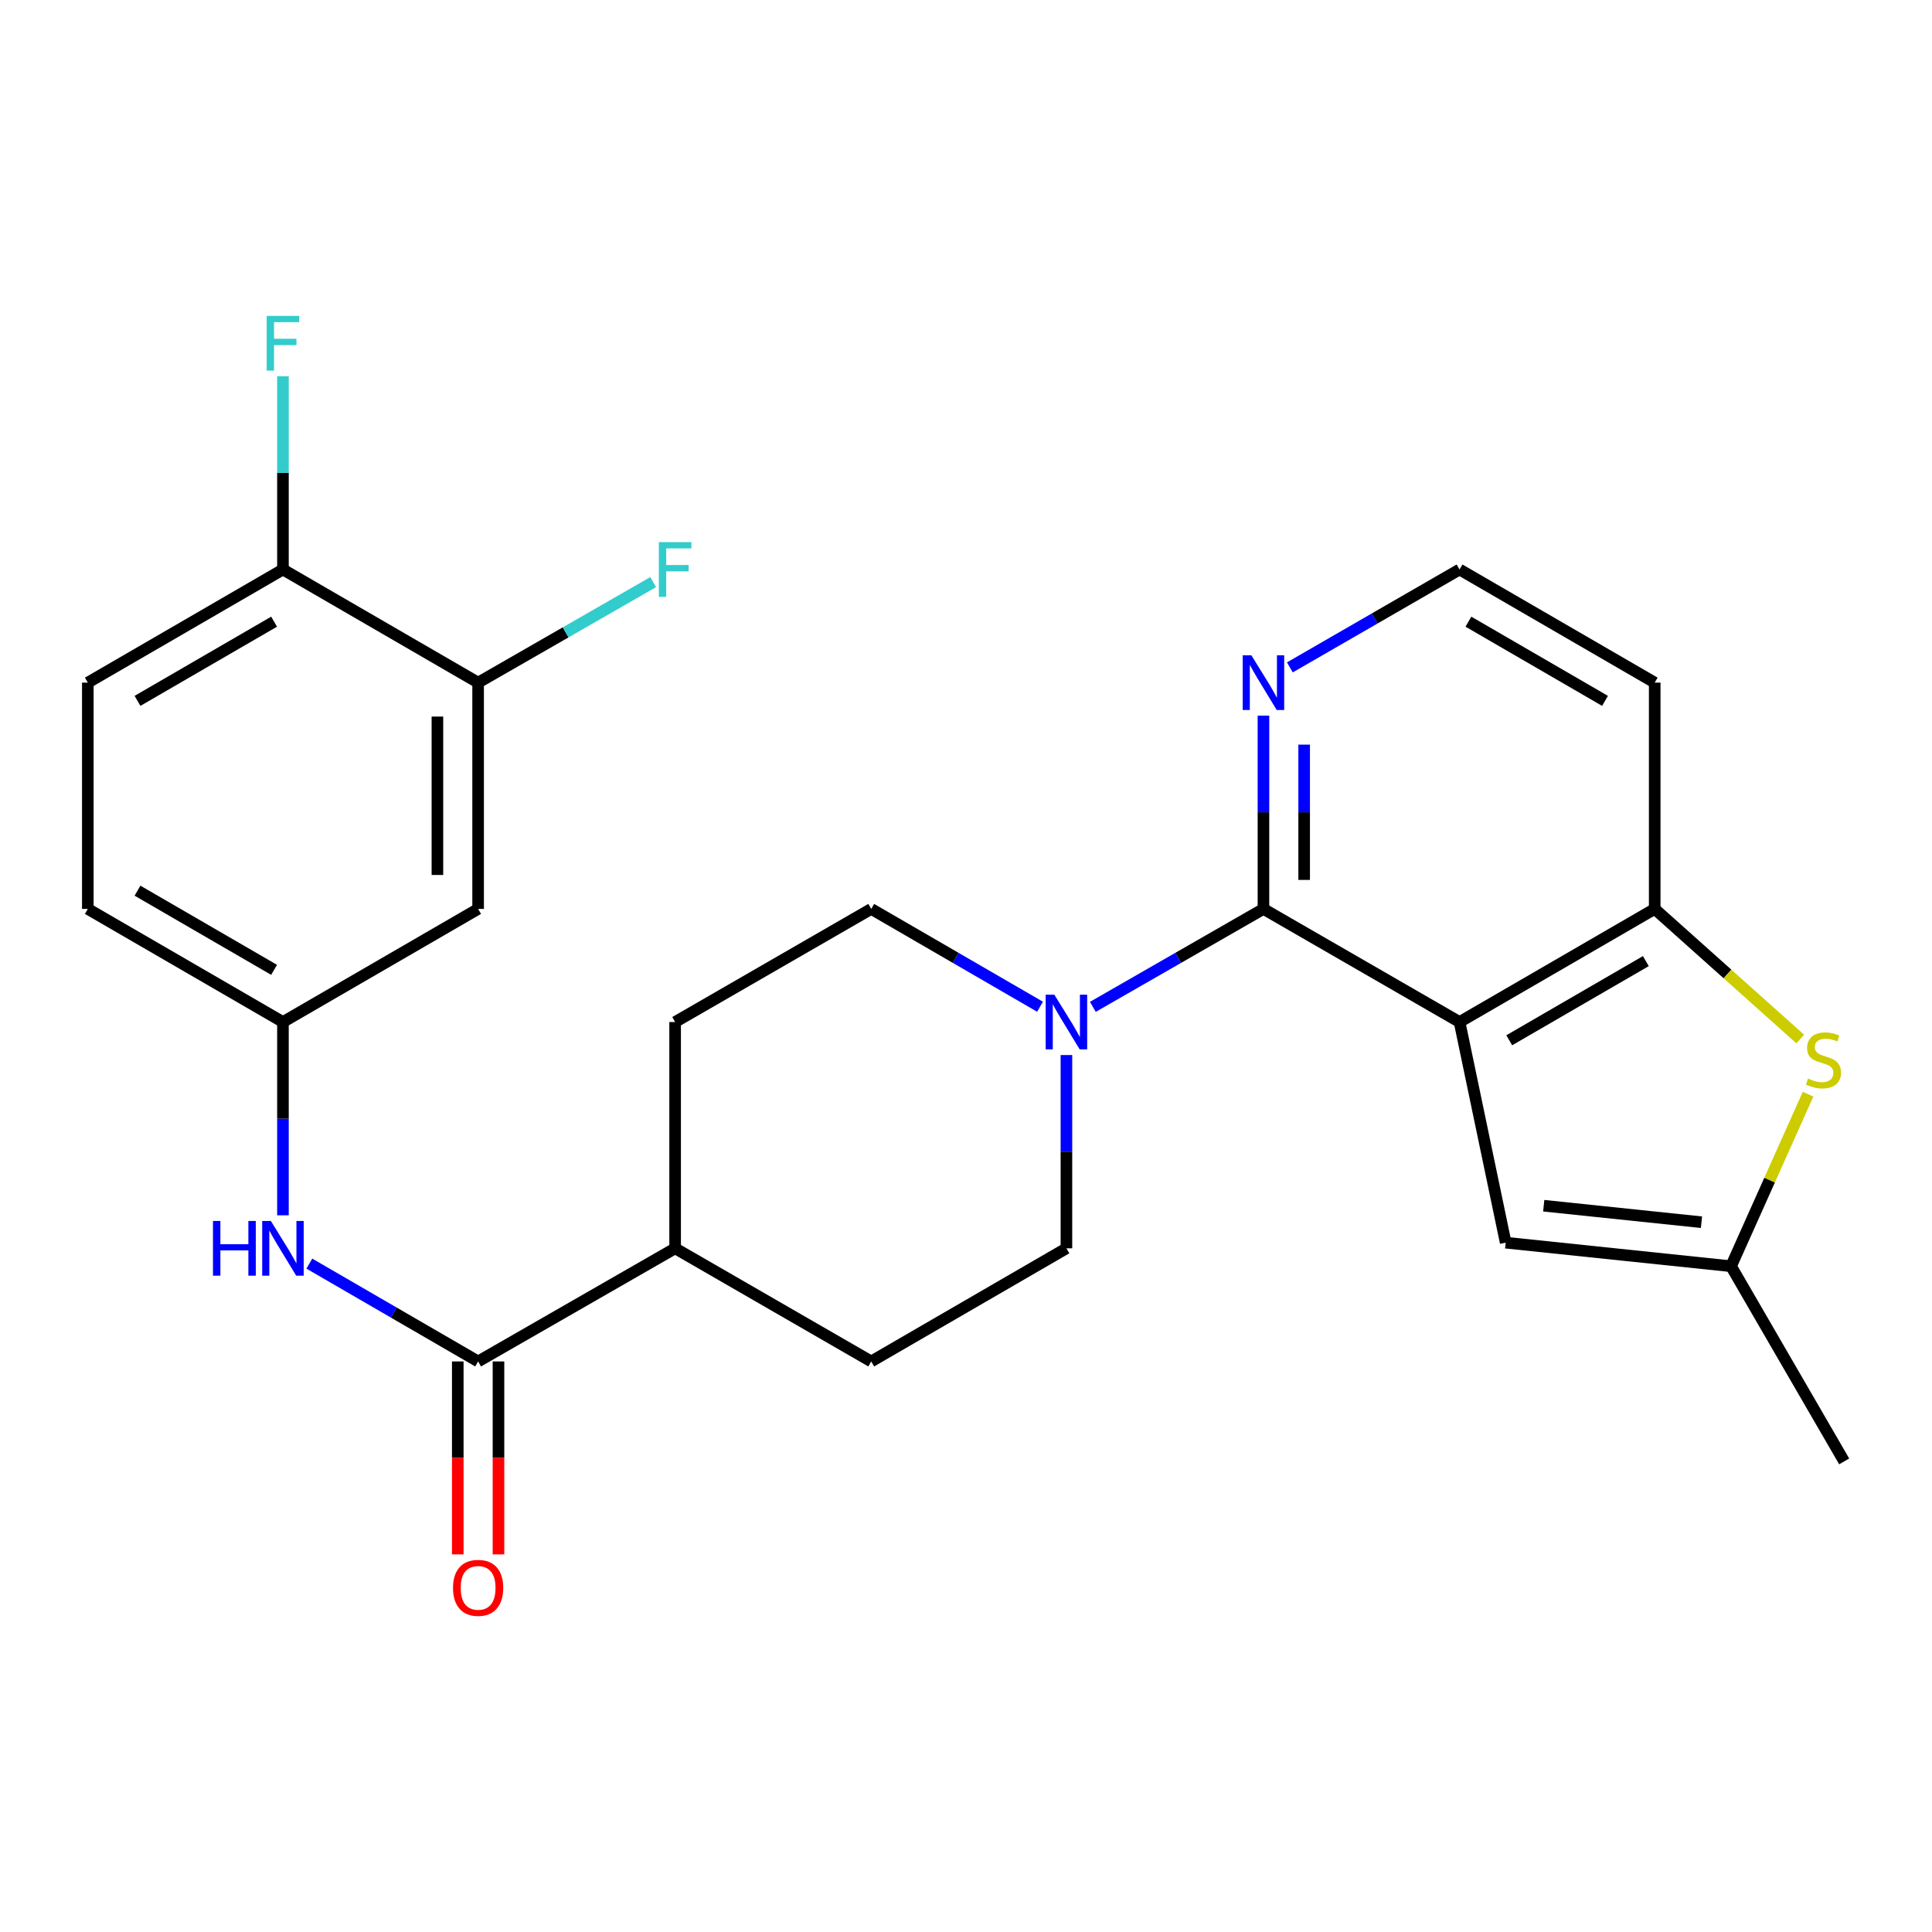 <?xml version='1.0' encoding='iso-8859-1'?>
<svg version='1.1' baseProfile='full'
              xmlns='http://www.w3.org/2000/svg'
                      xmlns:rdkit='http://www.rdkit.org/xml'
                      xmlns:xlink='http://www.w3.org/1999/xlink'
                  xml:space='preserve'
width='1000px' height='1000px' viewBox='0 0 1000 1000'>
<!-- END OF HEADER -->
<rect style='opacity:1.0;fill:#FFFFFF;stroke:none' width='1000' height='1000' x='0' y='0'> </rect>
<path class='bond-0' d='M 755.463,529 L 653.961,470.454' style='fill:none;fill-rule:evenodd;stroke:#000000;stroke-width:6px;stroke-linecap:butt;stroke-linejoin:miter;stroke-opacity:1' />
<path class='bond-1' d='M 755.463,529 L 856.473,470.454' style='fill:none;fill-rule:evenodd;stroke:#000000;stroke-width:6px;stroke-linecap:butt;stroke-linejoin:miter;stroke-opacity:1' />
<path class='bond-1' d='M 781.18,538.446 L 851.887,497.464' style='fill:none;fill-rule:evenodd;stroke:#000000;stroke-width:6px;stroke-linecap:butt;stroke-linejoin:miter;stroke-opacity:1' />
<path class='bond-4' d='M 755.463,529 L 779.34,643.201' style='fill:none;fill-rule:evenodd;stroke:#000000;stroke-width:6px;stroke-linecap:butt;stroke-linejoin:miter;stroke-opacity:1' />
<path class='bond-2' d='M 653.961,470.454 L 609.811,495.801' style='fill:none;fill-rule:evenodd;stroke:#000000;stroke-width:6px;stroke-linecap:butt;stroke-linejoin:miter;stroke-opacity:1' />
<path class='bond-2' d='M 609.811,495.801 L 565.66,521.147' style='fill:none;fill-rule:evenodd;stroke:#0000FF;stroke-width:6px;stroke-linecap:butt;stroke-linejoin:miter;stroke-opacity:1' />
<path class='bond-8' d='M 653.961,470.454 L 653.961,420.435' style='fill:none;fill-rule:evenodd;stroke:#000000;stroke-width:6px;stroke-linecap:butt;stroke-linejoin:miter;stroke-opacity:1' />
<path class='bond-8' d='M 653.961,420.435 L 653.961,370.415' style='fill:none;fill-rule:evenodd;stroke:#0000FF;stroke-width:6px;stroke-linecap:butt;stroke-linejoin:miter;stroke-opacity:1' />
<path class='bond-8' d='M 675.03,455.448 L 675.03,420.435' style='fill:none;fill-rule:evenodd;stroke:#000000;stroke-width:6px;stroke-linecap:butt;stroke-linejoin:miter;stroke-opacity:1' />
<path class='bond-8' d='M 675.03,420.435 L 675.03,385.421' style='fill:none;fill-rule:evenodd;stroke:#0000FF;stroke-width:6px;stroke-linecap:butt;stroke-linejoin:miter;stroke-opacity:1' />
<path class='bond-3' d='M 856.473,470.454 L 894.144,504.127' style='fill:none;fill-rule:evenodd;stroke:#000000;stroke-width:6px;stroke-linecap:butt;stroke-linejoin:miter;stroke-opacity:1' />
<path class='bond-3' d='M 894.144,504.127 L 931.815,537.801' style='fill:none;fill-rule:evenodd;stroke:#CCCC00;stroke-width:6px;stroke-linecap:butt;stroke-linejoin:miter;stroke-opacity:1' />
<path class='bond-20' d='M 856.473,470.454 L 856.473,353.327' style='fill:none;fill-rule:evenodd;stroke:#000000;stroke-width:6px;stroke-linecap:butt;stroke-linejoin:miter;stroke-opacity:1' />
<path class='bond-14' d='M 551.98,546.088 L 551.98,596.108' style='fill:none;fill-rule:evenodd;stroke:#0000FF;stroke-width:6px;stroke-linecap:butt;stroke-linejoin:miter;stroke-opacity:1' />
<path class='bond-14' d='M 551.98,596.108 L 551.98,646.128' style='fill:none;fill-rule:evenodd;stroke:#000000;stroke-width:6px;stroke-linecap:butt;stroke-linejoin:miter;stroke-opacity:1' />
<path class='bond-15' d='M 538.321,521.085 L 494.633,495.77' style='fill:none;fill-rule:evenodd;stroke:#0000FF;stroke-width:6px;stroke-linecap:butt;stroke-linejoin:miter;stroke-opacity:1' />
<path class='bond-15' d='M 494.633,495.77 L 450.946,470.454' style='fill:none;fill-rule:evenodd;stroke:#000000;stroke-width:6px;stroke-linecap:butt;stroke-linejoin:miter;stroke-opacity:1' />
<path class='bond-26' d='M 935.853,566.342 L 915.92,610.87' style='fill:none;fill-rule:evenodd;stroke:#CCCC00;stroke-width:6px;stroke-linecap:butt;stroke-linejoin:miter;stroke-opacity:1' />
<path class='bond-26' d='M 915.92,610.87 L 895.988,655.398' style='fill:none;fill-rule:evenodd;stroke:#000000;stroke-width:6px;stroke-linecap:butt;stroke-linejoin:miter;stroke-opacity:1' />
<path class='bond-6' d='M 779.34,643.201 L 895.988,655.398' style='fill:none;fill-rule:evenodd;stroke:#000000;stroke-width:6px;stroke-linecap:butt;stroke-linejoin:miter;stroke-opacity:1' />
<path class='bond-6' d='M 799.028,624.077 L 880.681,632.614' style='fill:none;fill-rule:evenodd;stroke:#000000;stroke-width:6px;stroke-linecap:butt;stroke-linejoin:miter;stroke-opacity:1' />
<path class='bond-5' d='M 247.475,704.685 L 349.445,646.128' style='fill:none;fill-rule:evenodd;stroke:#000000;stroke-width:6px;stroke-linecap:butt;stroke-linejoin:miter;stroke-opacity:1' />
<path class='bond-7' d='M 247.475,704.685 L 203.793,679.365' style='fill:none;fill-rule:evenodd;stroke:#000000;stroke-width:6px;stroke-linecap:butt;stroke-linejoin:miter;stroke-opacity:1' />
<path class='bond-7' d='M 203.793,679.365 L 160.112,654.045' style='fill:none;fill-rule:evenodd;stroke:#0000FF;stroke-width:6px;stroke-linecap:butt;stroke-linejoin:miter;stroke-opacity:1' />
<path class='bond-16' d='M 236.941,704.685 L 236.941,754.613' style='fill:none;fill-rule:evenodd;stroke:#000000;stroke-width:6px;stroke-linecap:butt;stroke-linejoin:miter;stroke-opacity:1' />
<path class='bond-16' d='M 236.941,754.613 L 236.941,804.542' style='fill:none;fill-rule:evenodd;stroke:#FF0000;stroke-width:6px;stroke-linecap:butt;stroke-linejoin:miter;stroke-opacity:1' />
<path class='bond-16' d='M 258.009,704.685 L 258.009,754.613' style='fill:none;fill-rule:evenodd;stroke:#000000;stroke-width:6px;stroke-linecap:butt;stroke-linejoin:miter;stroke-opacity:1' />
<path class='bond-16' d='M 258.009,754.613 L 258.009,804.542' style='fill:none;fill-rule:evenodd;stroke:#FF0000;stroke-width:6px;stroke-linecap:butt;stroke-linejoin:miter;stroke-opacity:1' />
<path class='bond-25' d='M 895.988,655.398 L 954.545,756.419' style='fill:none;fill-rule:evenodd;stroke:#000000;stroke-width:6px;stroke-linecap:butt;stroke-linejoin:miter;stroke-opacity:1' />
<path class='bond-11' d='M 146.453,629.039 L 146.453,579.02' style='fill:none;fill-rule:evenodd;stroke:#0000FF;stroke-width:6px;stroke-linecap:butt;stroke-linejoin:miter;stroke-opacity:1' />
<path class='bond-11' d='M 146.453,579.02 L 146.453,529' style='fill:none;fill-rule:evenodd;stroke:#000000;stroke-width:6px;stroke-linecap:butt;stroke-linejoin:miter;stroke-opacity:1' />
<path class='bond-27' d='M 667.631,345.441 L 711.547,320.105' style='fill:none;fill-rule:evenodd;stroke:#0000FF;stroke-width:6px;stroke-linecap:butt;stroke-linejoin:miter;stroke-opacity:1' />
<path class='bond-27' d='M 711.547,320.105 L 755.463,294.769' style='fill:none;fill-rule:evenodd;stroke:#000000;stroke-width:6px;stroke-linecap:butt;stroke-linejoin:miter;stroke-opacity:1' />
<path class='bond-9' d='M 247.475,353.327 L 247.475,470.454' style='fill:none;fill-rule:evenodd;stroke:#000000;stroke-width:6px;stroke-linecap:butt;stroke-linejoin:miter;stroke-opacity:1' />
<path class='bond-9' d='M 226.407,370.896 L 226.407,452.885' style='fill:none;fill-rule:evenodd;stroke:#000000;stroke-width:6px;stroke-linecap:butt;stroke-linejoin:miter;stroke-opacity:1' />
<path class='bond-21' d='M 247.475,353.327 L 292.78,327.31' style='fill:none;fill-rule:evenodd;stroke:#000000;stroke-width:6px;stroke-linecap:butt;stroke-linejoin:miter;stroke-opacity:1' />
<path class='bond-21' d='M 292.78,327.31 L 338.085,301.293' style='fill:none;fill-rule:evenodd;stroke:#33CCCC;stroke-width:6px;stroke-linecap:butt;stroke-linejoin:miter;stroke-opacity:1' />
<path class='bond-29' d='M 247.475,353.327 L 146.453,294.769' style='fill:none;fill-rule:evenodd;stroke:#000000;stroke-width:6px;stroke-linecap:butt;stroke-linejoin:miter;stroke-opacity:1' />
<path class='bond-10' d='M 247.475,470.454 L 146.453,529' style='fill:none;fill-rule:evenodd;stroke:#000000;stroke-width:6px;stroke-linecap:butt;stroke-linejoin:miter;stroke-opacity:1' />
<path class='bond-23' d='M 146.453,529 L 45.455,470.454' style='fill:none;fill-rule:evenodd;stroke:#000000;stroke-width:6px;stroke-linecap:butt;stroke-linejoin:miter;stroke-opacity:1' />
<path class='bond-23' d='M 141.869,501.991 L 71.17,461.009' style='fill:none;fill-rule:evenodd;stroke:#000000;stroke-width:6px;stroke-linecap:butt;stroke-linejoin:miter;stroke-opacity:1' />
<path class='bond-12' d='M 349.445,646.128 L 349.445,529' style='fill:none;fill-rule:evenodd;stroke:#000000;stroke-width:6px;stroke-linecap:butt;stroke-linejoin:miter;stroke-opacity:1' />
<path class='bond-28' d='M 349.445,646.128 L 450.946,704.685' style='fill:none;fill-rule:evenodd;stroke:#000000;stroke-width:6px;stroke-linecap:butt;stroke-linejoin:miter;stroke-opacity:1' />
<path class='bond-13' d='M 146.453,294.769 L 45.455,353.327' style='fill:none;fill-rule:evenodd;stroke:#000000;stroke-width:6px;stroke-linecap:butt;stroke-linejoin:miter;stroke-opacity:1' />
<path class='bond-13' d='M 141.871,321.779 L 71.172,362.77' style='fill:none;fill-rule:evenodd;stroke:#000000;stroke-width:6px;stroke-linecap:butt;stroke-linejoin:miter;stroke-opacity:1' />
<path class='bond-24' d='M 146.453,294.769 L 146.453,244.761' style='fill:none;fill-rule:evenodd;stroke:#000000;stroke-width:6px;stroke-linecap:butt;stroke-linejoin:miter;stroke-opacity:1' />
<path class='bond-24' d='M 146.453,244.761 L 146.453,194.753' style='fill:none;fill-rule:evenodd;stroke:#33CCCC;stroke-width:6px;stroke-linecap:butt;stroke-linejoin:miter;stroke-opacity:1' />
<path class='bond-18' d='M 551.98,646.128 L 450.946,704.685' style='fill:none;fill-rule:evenodd;stroke:#000000;stroke-width:6px;stroke-linecap:butt;stroke-linejoin:miter;stroke-opacity:1' />
<path class='bond-17' d='M 450.946,470.454 L 349.445,529' style='fill:none;fill-rule:evenodd;stroke:#000000;stroke-width:6px;stroke-linecap:butt;stroke-linejoin:miter;stroke-opacity:1' />
<path class='bond-19' d='M 45.455,353.327 L 45.455,470.454' style='fill:none;fill-rule:evenodd;stroke:#000000;stroke-width:6px;stroke-linecap:butt;stroke-linejoin:miter;stroke-opacity:1' />
<path class='bond-22' d='M 856.473,353.327 L 755.463,294.769' style='fill:none;fill-rule:evenodd;stroke:#000000;stroke-width:6px;stroke-linecap:butt;stroke-linejoin:miter;stroke-opacity:1' />
<path class='bond-22' d='M 830.755,362.77 L 760.048,321.78' style='fill:none;fill-rule:evenodd;stroke:#000000;stroke-width:6px;stroke-linecap:butt;stroke-linejoin:miter;stroke-opacity:1' />
<path  class='atom-3' d='M 545.72 514.84
L 555 529.84
Q 555.92 531.32, 557.4 534
Q 558.88 536.68, 558.96 536.84
L 558.96 514.84
L 562.72 514.84
L 562.72 543.16
L 558.84 543.16
L 548.88 526.76
Q 547.72 524.84, 546.48 522.64
Q 545.28 520.44, 544.92 519.76
L 544.92 543.16
L 541.24 543.16
L 541.24 514.84
L 545.72 514.84
' fill='#0000FF'/>
<path  class='atom-4' d='M 935.824 558.255
Q 936.144 558.375, 937.464 558.935
Q 938.784 559.495, 940.224 559.855
Q 941.704 560.175, 943.144 560.175
Q 945.824 560.175, 947.384 558.895
Q 948.944 557.575, 948.944 555.295
Q 948.944 553.735, 948.144 552.775
Q 947.384 551.815, 946.184 551.295
Q 944.984 550.775, 942.984 550.175
Q 940.464 549.415, 938.944 548.695
Q 937.464 547.975, 936.384 546.455
Q 935.344 544.935, 935.344 542.375
Q 935.344 538.815, 937.744 536.615
Q 940.184 534.415, 944.984 534.415
Q 948.264 534.415, 951.984 535.975
L 951.064 539.055
Q 947.664 537.655, 945.104 537.655
Q 942.344 537.655, 940.824 538.815
Q 939.304 539.935, 939.344 541.895
Q 939.344 543.415, 940.104 544.335
Q 940.904 545.255, 942.024 545.775
Q 943.184 546.295, 945.104 546.895
Q 947.664 547.695, 949.184 548.495
Q 950.704 549.295, 951.784 550.935
Q 952.904 552.535, 952.904 555.295
Q 952.904 559.215, 950.264 561.335
Q 947.664 563.415, 943.304 563.415
Q 940.784 563.415, 938.864 562.855
Q 936.984 562.335, 934.744 561.415
L 935.824 558.255
' fill='#CCCC00'/>
<path  class='atom-8' d='M 110.233 631.968
L 114.073 631.968
L 114.073 644.008
L 128.553 644.008
L 128.553 631.968
L 132.393 631.968
L 132.393 660.288
L 128.553 660.288
L 128.553 647.208
L 114.073 647.208
L 114.073 660.288
L 110.233 660.288
L 110.233 631.968
' fill='#0000FF'/>
<path  class='atom-8' d='M 140.193 631.968
L 149.473 646.968
Q 150.393 648.448, 151.873 651.128
Q 153.353 653.808, 153.433 653.968
L 153.433 631.968
L 157.193 631.968
L 157.193 660.288
L 153.313 660.288
L 143.353 643.888
Q 142.193 641.968, 140.953 639.768
Q 139.753 637.568, 139.393 636.888
L 139.393 660.288
L 135.713 660.288
L 135.713 631.968
L 140.193 631.968
' fill='#0000FF'/>
<path  class='atom-9' d='M 647.701 339.167
L 656.981 354.167
Q 657.901 355.647, 659.381 358.327
Q 660.861 361.007, 660.941 361.167
L 660.941 339.167
L 664.701 339.167
L 664.701 367.487
L 660.821 367.487
L 650.861 351.087
Q 649.701 349.167, 648.461 346.967
Q 647.261 344.767, 646.901 344.087
L 646.901 367.487
L 643.221 367.487
L 643.221 339.167
L 647.701 339.167
' fill='#0000FF'/>
<path  class='atom-17' d='M 234.475 821.869
Q 234.475 815.069, 237.835 811.269
Q 241.195 807.469, 247.475 807.469
Q 253.755 807.469, 257.115 811.269
Q 260.475 815.069, 260.475 821.869
Q 260.475 828.749, 257.075 832.669
Q 253.675 836.549, 247.475 836.549
Q 241.235 836.549, 237.835 832.669
Q 234.475 828.789, 234.475 821.869
M 247.475 833.349
Q 251.795 833.349, 254.115 830.469
Q 256.475 827.549, 256.475 821.869
Q 256.475 816.309, 254.115 813.509
Q 251.795 810.669, 247.475 810.669
Q 243.155 810.669, 240.795 813.469
Q 238.475 816.269, 238.475 821.869
Q 238.475 827.589, 240.795 830.469
Q 243.155 833.349, 247.475 833.349
' fill='#FF0000'/>
<path  class='atom-22' d='M 341.025 280.609
L 357.865 280.609
L 357.865 283.849
L 344.825 283.849
L 344.825 292.449
L 356.425 292.449
L 356.425 295.729
L 344.825 295.729
L 344.825 308.929
L 341.025 308.929
L 341.025 280.609
' fill='#33CCCC'/>
<path  class='atom-25' d='M 138.033 163.505
L 154.873 163.505
L 154.873 166.745
L 141.833 166.745
L 141.833 175.345
L 153.433 175.345
L 153.433 178.625
L 141.833 178.625
L 141.833 191.825
L 138.033 191.825
L 138.033 163.505
' fill='#33CCCC'/>
</svg>
